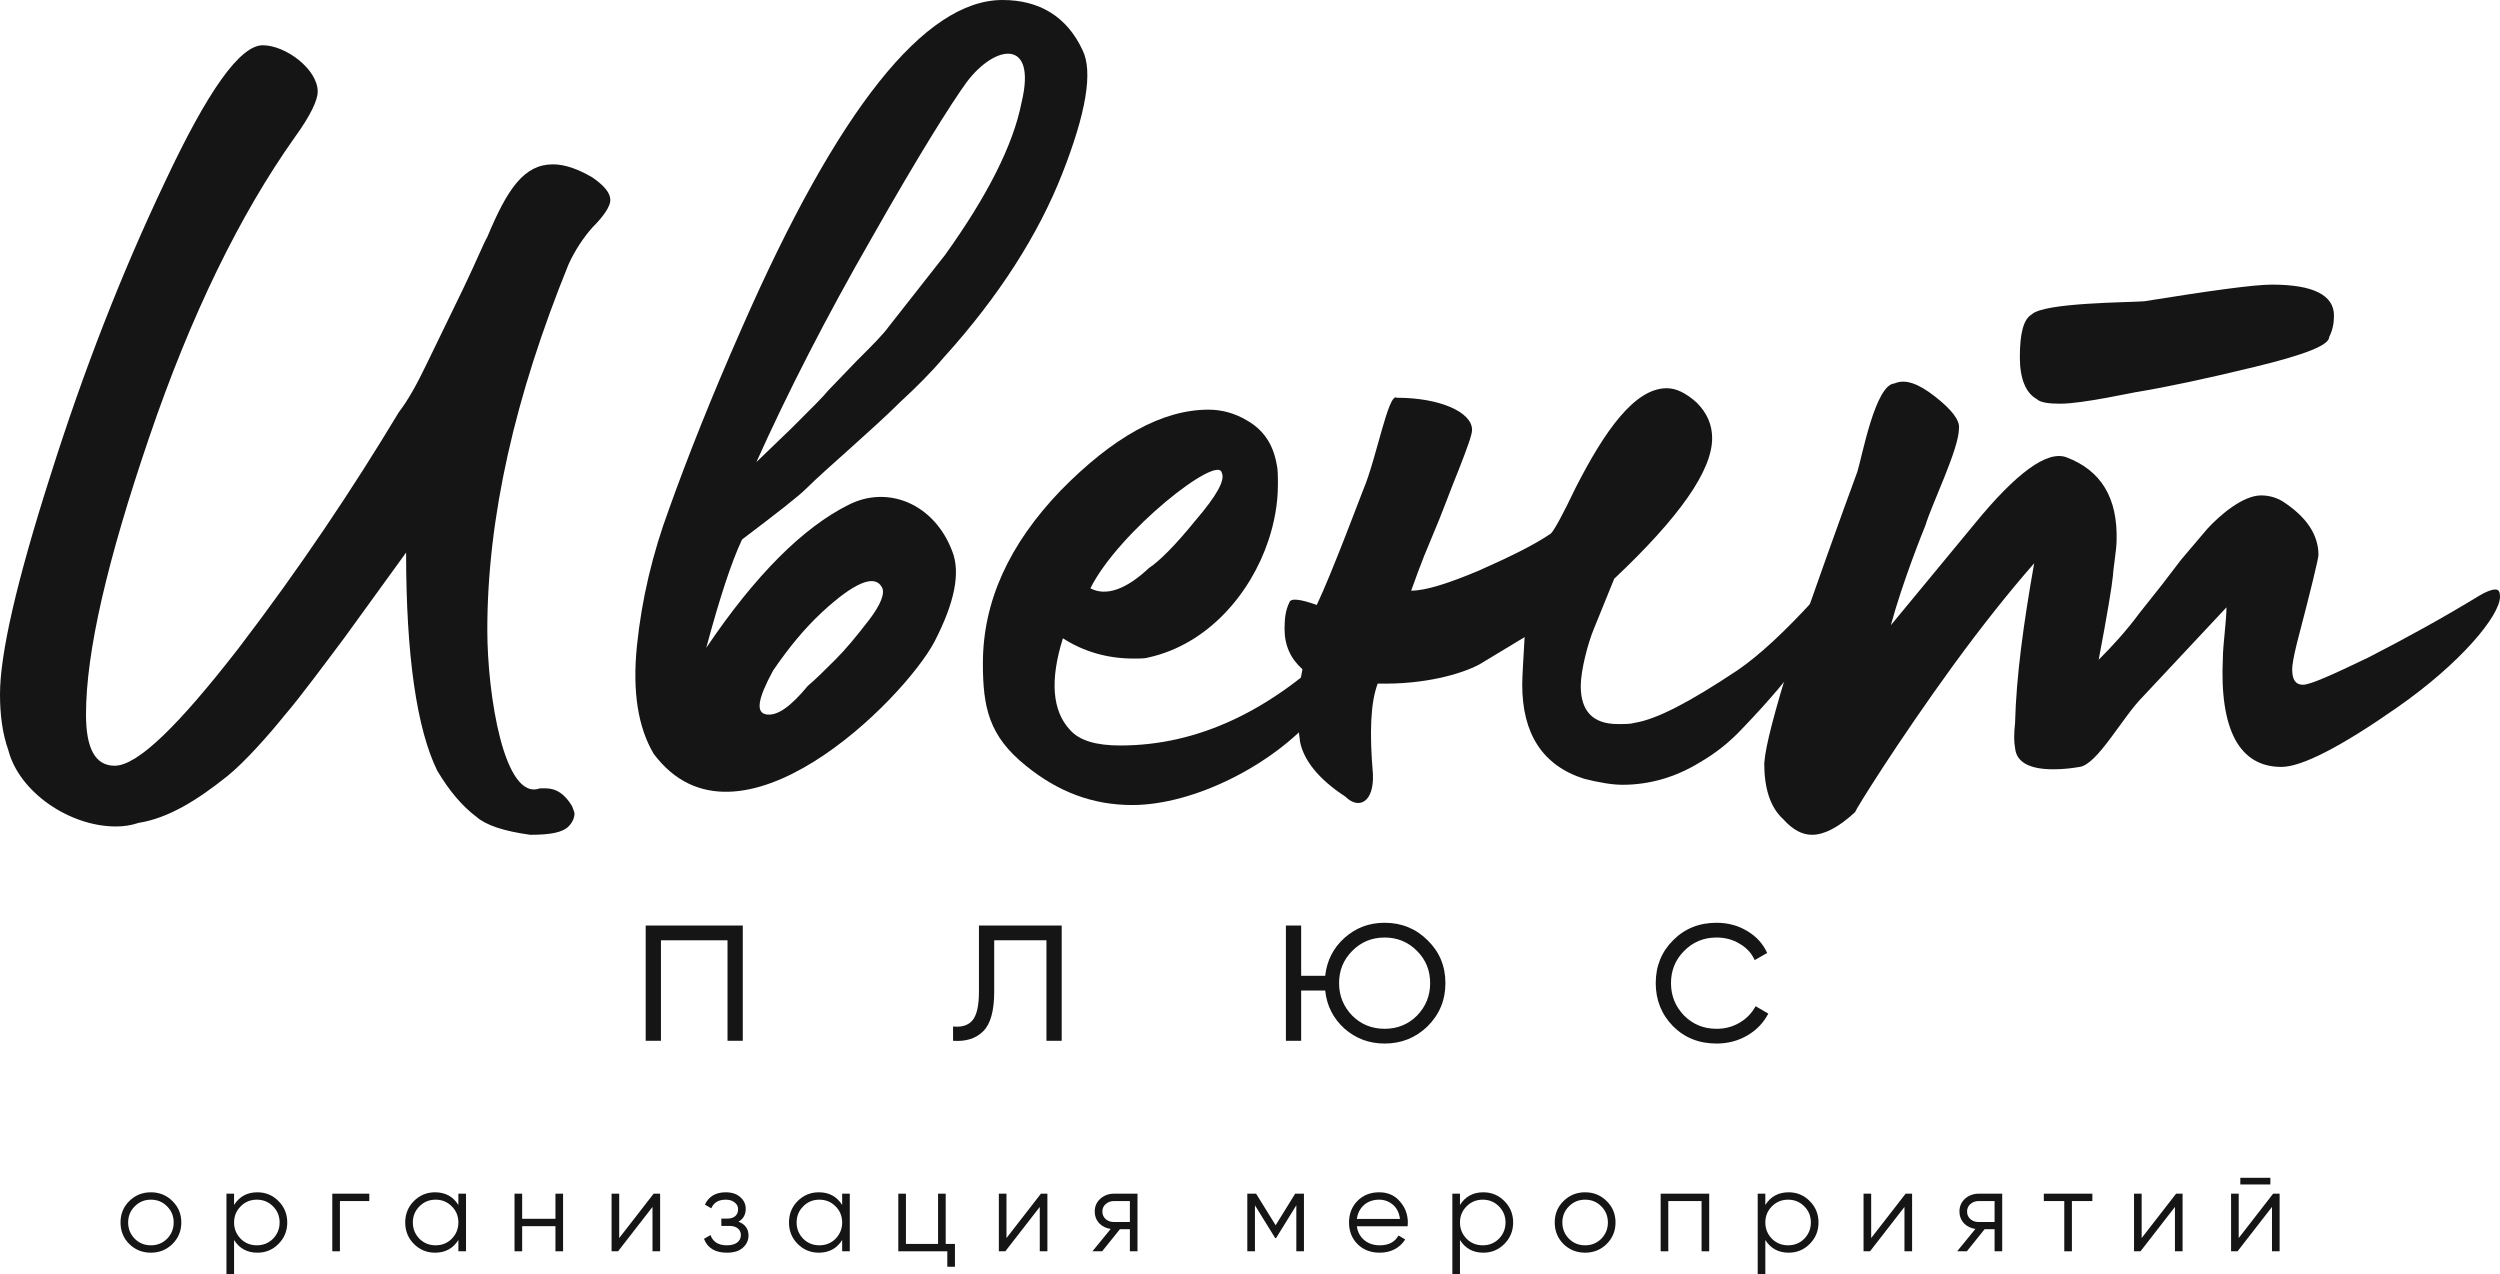 <?xml version="1.0" encoding="UTF-8"?> <svg xmlns="http://www.w3.org/2000/svg" width="308" height="157" viewBox="0 0 308 157" fill="none"><path d="M21.242 153.266C20.511 153.976 19.628 154.331 18.593 154.331C17.539 154.331 16.652 153.976 15.93 153.266C15.209 152.546 14.848 151.661 14.848 150.611C14.848 149.56 15.209 148.68 15.93 147.97C16.652 147.251 17.539 146.891 18.593 146.891C19.637 146.891 20.52 147.251 21.242 147.97C21.973 148.68 22.338 149.56 22.338 150.611C22.338 151.652 21.973 152.537 21.242 153.266ZM16.599 152.613C17.14 153.152 17.805 153.422 18.593 153.422C19.381 153.422 20.046 153.152 20.587 152.613C21.128 152.054 21.398 151.387 21.398 150.611C21.398 149.825 21.128 149.163 20.587 148.623C20.046 148.074 19.381 147.8 18.593 147.8C17.805 147.8 17.14 148.074 16.599 148.623C16.058 149.163 15.788 149.825 15.788 150.611C15.788 151.387 16.058 152.054 16.599 152.613Z" fill="#151515"></path><path d="M31.715 146.891C32.731 146.891 33.594 147.251 34.306 147.97C35.028 148.689 35.389 149.57 35.389 150.611C35.389 151.652 35.028 152.532 34.306 153.252C33.594 153.971 32.731 154.331 31.715 154.331C30.452 154.331 29.493 153.81 28.838 152.769V157H27.898V147.061H28.838V148.453C29.493 147.411 30.452 146.891 31.715 146.891ZM29.65 152.613C30.191 153.152 30.856 153.422 31.643 153.422C32.431 153.422 33.096 153.152 33.637 152.613C34.178 152.054 34.449 151.387 34.449 150.611C34.449 149.825 34.178 149.163 33.637 148.623C33.096 148.074 32.431 147.8 31.643 147.8C30.856 147.8 30.191 148.074 29.65 148.623C29.109 149.163 28.838 149.825 28.838 150.611C28.838 151.387 29.109 152.054 29.65 152.613Z" fill="#151515"></path><path d="M40.939 147.061H45.496V147.97H41.879V154.16H40.939V147.061Z" fill="#151515"></path><path d="M56.473 148.453V147.061H57.413V154.16H56.473V152.769C55.818 153.81 54.859 154.331 53.596 154.331C52.581 154.331 51.712 153.971 50.99 153.252C50.279 152.532 49.922 151.652 49.922 150.611C49.922 149.57 50.279 148.689 50.99 147.97C51.712 147.251 52.581 146.891 53.596 146.891C54.859 146.891 55.818 147.411 56.473 148.453ZM51.674 152.613C52.215 153.152 52.88 153.422 53.668 153.422C54.456 153.422 55.12 153.152 55.661 152.613C56.203 152.054 56.473 151.387 56.473 150.611C56.473 149.825 56.203 149.163 55.661 148.623C55.12 148.074 54.456 147.8 53.668 147.8C52.88 147.8 52.215 148.074 51.674 148.623C51.133 149.163 50.862 149.825 50.862 150.611C50.862 151.387 51.133 152.054 51.674 152.613Z" fill="#151515"></path><path d="M68.431 150.156V147.061H69.371V154.16H68.431V151.065H64.33V154.16H63.39V147.061H64.33V150.156H68.431Z" fill="#151515"></path><path d="M76.286 152.528L80.529 147.061H81.327V154.16H80.387V148.694L76.144 154.16H75.346V147.061H76.286V152.528Z" fill="#151515"></path><path d="M90.976 150.511C91.802 150.824 92.215 151.392 92.215 152.215C92.215 152.812 91.982 153.313 91.517 153.72C91.071 154.127 90.416 154.331 89.552 154.331C88.109 154.331 87.169 153.763 86.732 152.627L87.53 152.158C87.834 153.001 88.507 153.422 89.552 153.422C90.093 153.422 90.515 153.308 90.819 153.081C91.123 152.845 91.275 152.537 91.275 152.158C91.275 151.818 91.151 151.548 90.905 151.349C90.658 151.141 90.326 151.037 89.908 151.037H88.868V150.128H89.623C90.031 150.128 90.349 150.029 90.577 149.83C90.814 149.622 90.933 149.338 90.933 148.978C90.933 148.637 90.791 148.358 90.506 148.14C90.231 147.913 89.865 147.8 89.409 147.8C88.526 147.8 87.933 148.154 87.629 148.864L86.846 148.41C87.321 147.397 88.175 146.891 89.409 146.891C90.169 146.891 90.767 147.09 91.204 147.487C91.65 147.875 91.873 148.353 91.873 148.921C91.873 149.65 91.574 150.18 90.976 150.511Z" fill="#151515"></path><path d="M103.754 148.453V147.061H104.694V154.16H103.754V152.769C103.099 153.81 102.14 154.331 100.877 154.331C99.862 154.331 98.993 153.971 98.271 153.252C97.559 152.532 97.203 151.652 97.203 150.611C97.203 149.57 97.559 148.689 98.271 147.97C98.993 147.251 99.862 146.891 100.877 146.891C102.14 146.891 103.099 147.411 103.754 148.453ZM98.955 152.613C99.496 153.152 100.161 153.422 100.949 153.422C101.737 153.422 102.401 153.152 102.942 152.613C103.483 152.054 103.754 151.387 103.754 150.611C103.754 149.825 103.483 149.163 102.942 148.623C102.401 148.074 101.737 147.8 100.949 147.8C100.161 147.8 99.496 148.074 98.955 148.623C98.414 149.163 98.143 149.825 98.143 150.611C98.143 151.387 98.414 152.054 98.955 152.613Z" fill="#151515"></path><path d="M116.51 147.061V153.252H117.649V156.063H116.709V154.16H110.671V147.061H111.611V153.252H115.57V147.061H116.51Z" fill="#151515"></path><path d="M123.998 152.528L128.242 147.061H129.039V154.16H128.099V148.694L123.855 154.16H123.058V147.061H123.998V152.528Z" fill="#151515"></path><path d="M137.25 147.061H140.14V154.16H139.2V151.434H137.976L135.783 154.16H134.587L136.837 151.406C136.257 151.321 135.783 151.084 135.413 150.696C135.052 150.298 134.871 149.82 134.871 149.262C134.871 148.628 135.099 148.102 135.555 147.686C136.03 147.269 136.594 147.061 137.25 147.061ZM137.25 150.554H139.2V147.97H137.25C136.841 147.97 136.5 148.093 136.224 148.339C135.949 148.576 135.811 148.883 135.811 149.262C135.811 149.641 135.949 149.953 136.224 150.199C136.5 150.436 136.841 150.554 137.25 150.554Z" fill="#151515"></path><path d="M159.564 147.061H160.646V154.16H159.707V148.495L157.215 152.528H157.101L154.609 148.495V154.16H153.669V147.061H154.751L157.158 150.952L159.564 147.061Z" fill="#151515"></path><path d="M169.915 146.891C170.979 146.891 171.828 147.265 172.464 148.013C173.119 148.751 173.447 149.626 173.447 150.639C173.447 150.687 173.437 150.833 173.418 151.079H167.167C167.262 151.789 167.566 152.357 168.078 152.783C168.591 153.209 169.232 153.422 170.001 153.422C171.083 153.422 171.847 153.02 172.293 152.215L173.119 152.698C172.806 153.209 172.374 153.611 171.824 153.905C171.282 154.189 170.67 154.331 169.987 154.331C168.866 154.331 167.955 153.98 167.252 153.28C166.55 152.58 166.199 151.69 166.199 150.611C166.199 149.541 166.545 148.656 167.238 147.956C167.931 147.246 168.824 146.891 169.915 146.891ZM169.915 147.8C169.175 147.8 168.553 148.017 168.05 148.453C167.556 148.888 167.262 149.461 167.167 150.171H172.479C172.374 149.413 172.085 148.831 171.61 148.424C171.116 148.008 170.551 147.8 169.915 147.8Z" fill="#151515"></path><path d="M182.746 146.891C183.761 146.891 184.625 147.251 185.337 147.97C186.059 148.689 186.42 149.57 186.42 150.611C186.42 151.652 186.059 152.532 185.337 153.252C184.625 153.971 183.761 154.331 182.746 154.331C181.483 154.331 180.524 153.81 179.869 152.769V157H178.929V147.061H179.869V148.453C180.524 147.411 181.483 146.891 182.746 146.891ZM180.681 152.613C181.222 153.152 181.886 153.422 182.674 153.422C183.462 153.422 184.127 153.152 184.668 152.613C185.209 152.054 185.48 151.387 185.48 150.611C185.48 149.825 185.209 149.163 184.668 148.623C184.127 148.074 183.462 147.8 182.674 147.8C181.886 147.8 181.222 148.074 180.681 148.623C180.14 149.163 179.869 149.825 179.869 150.611C179.869 151.387 180.14 152.054 180.681 152.613Z" fill="#151515"></path><path d="M197.936 153.266C197.205 153.976 196.323 154.331 195.288 154.331C194.234 154.331 193.346 153.976 192.625 153.266C191.903 152.546 191.543 151.661 191.543 150.611C191.543 149.56 191.903 148.68 192.625 147.97C193.346 147.251 194.234 146.891 195.288 146.891C196.332 146.891 197.215 147.251 197.936 147.97C198.667 148.68 199.033 149.56 199.033 150.611C199.033 151.652 198.667 152.537 197.936 153.266ZM193.294 152.613C193.835 153.152 194.5 153.422 195.288 153.422C196.076 153.422 196.74 153.152 197.281 152.613C197.823 152.054 198.093 151.387 198.093 150.611C198.093 149.825 197.823 149.163 197.281 148.623C196.74 148.074 196.076 147.8 195.288 147.8C194.5 147.8 193.835 148.074 193.294 148.623C192.753 149.163 192.482 149.825 192.482 150.611C192.482 151.387 192.753 152.054 193.294 152.613Z" fill="#151515"></path><path d="M204.593 147.061H210.574V154.16H209.634V147.97H205.533V154.16H204.593V147.061Z" fill="#151515"></path><path d="M220.365 146.891C221.381 146.891 222.245 147.251 222.957 147.97C223.679 148.689 224.039 149.57 224.039 150.611C224.039 151.652 223.679 152.532 222.957 153.252C222.245 153.971 221.381 154.331 220.365 154.331C219.103 154.331 218.144 153.81 217.489 152.769V157H216.549V147.061H217.489V148.453C218.144 147.411 219.103 146.891 220.365 146.891ZM218.3 152.613C218.842 153.152 219.506 153.422 220.294 153.422C221.082 153.422 221.747 153.152 222.288 152.613C222.829 152.054 223.099 151.387 223.099 150.611C223.099 149.825 222.829 149.163 222.288 148.623C221.747 148.074 221.082 147.8 220.294 147.8C219.506 147.8 218.842 148.074 218.3 148.623C217.759 149.163 217.489 149.825 217.489 150.611C217.489 151.387 217.759 152.054 218.3 152.613Z" fill="#151515"></path><path d="M230.529 152.528L234.773 147.061H235.57V154.16H234.63V148.694L230.387 154.16H229.589V147.061H230.529V152.528Z" fill="#151515"></path><path d="M243.781 147.061H246.672V154.16H245.732V151.434H244.507L242.314 154.16H241.118L243.368 151.406C242.789 151.321 242.314 151.084 241.944 150.696C241.583 150.298 241.403 149.82 241.403 149.262C241.403 148.628 241.631 148.102 242.086 147.686C242.561 147.269 243.126 147.061 243.781 147.061ZM243.781 150.554H245.732V147.97H243.781C243.373 147.97 243.031 148.093 242.756 148.339C242.48 148.576 242.343 148.883 242.343 149.262C242.343 149.641 242.48 149.953 242.756 150.199C243.031 150.436 243.373 150.554 243.781 150.554Z" fill="#151515"></path><path d="M251.798 147.061H257.779V147.97H255.259V154.16H254.319V147.97H251.798V147.061Z" fill="#151515"></path><path d="M263.852 152.528L268.095 147.061H268.893V154.16H267.953V148.694L263.709 154.16H262.912V147.061H263.852V152.528Z" fill="#151515"></path><path d="M279.709 145.925H276.007V145.102H279.709V145.925ZM275.808 152.528L280.051 147.061H280.849V154.16H279.909V148.694L275.665 154.16H274.868V147.061H275.808V152.528Z" fill="#151515"></path><path d="M65.335 102.847C62.098 102.407 59.89 101.674 58.713 100.647C56.947 99.326 55.329 97.419 53.857 94.925C51.356 89.79 50.031 80.84 50.031 68.076L42.379 78.639C40.614 80.987 36.935 85.975 35.022 88.176C33.256 90.377 30.166 93.898 27.959 95.658C24.28 98.593 20.748 100.793 17.07 101.38C16.187 101.674 15.304 101.82 14.274 101.82C8.535 101.82 2.354 97.566 1.03 92.431C0.294 90.377 0 88.029 0 85.535C0 80.547 2.06 71.597 6.18 58.686C10.3 45.629 15.009 33.598 20.307 22.447C25.604 11.15 29.577 5.575 32.373 5.575C35.169 5.575 39.142 8.509 39.142 11.297C39.142 12.324 38.259 14.231 36.346 16.872C29.577 26.409 23.544 38.733 18.394 53.844C13.244 68.956 10.595 80.253 10.595 88.029C10.595 92.284 11.772 94.338 14.127 94.338C16.922 94.338 21.925 89.496 29.43 79.813C36.935 69.983 43.409 60.3 49.148 50.764C50.178 49.443 51.356 47.389 52.68 44.602L57.094 35.505C58.713 32.131 59.596 29.93 60.037 29.196C62.539 23.181 64.599 20.247 68.131 20.247C69.602 20.247 71.221 20.834 72.987 21.861C74.458 22.888 75.194 23.768 75.194 24.648C75.194 25.382 74.458 26.555 72.987 28.023C71.809 29.343 70.779 30.957 70.044 32.571C63.422 48.856 60.037 63.821 60.037 77.612C60.037 85.535 62.097 98.739 66.512 97.126H67.248C68.572 97.126 69.602 97.859 70.485 99.326C70.632 99.766 70.779 100.06 70.779 100.207C70.779 100.793 70.485 101.38 70.044 101.82C69.308 102.554 67.836 102.847 65.335 102.847Z" fill="#151515"></path><path d="M80.535 92.871C78.622 89.643 77.886 85.242 78.475 79.52C79.064 73.798 80.388 68.223 82.448 62.647C84.655 56.485 87.598 49.003 91.424 40.347C103.196 13.498 113.938 0 123.503 0C128.065 0 131.449 2.054 133.362 6.162C134.686 8.803 133.804 13.938 130.861 21.42C127.918 28.903 123.062 36.532 116.293 44.015C114.674 45.922 112.908 47.682 110.995 49.443C107.464 52.964 101.725 57.806 99.37 60.153C98.34 61.18 95.692 63.234 91.424 66.462C90.1 69.25 88.628 73.798 87.01 79.813C93.043 70.864 98.929 64.995 104.521 62.207C109.377 59.713 115.115 62.061 117.323 67.929C118.353 70.57 117.617 74.238 115.115 79.079C111.29 86.269 90.836 106.662 80.535 92.871ZM93.19 56.925L97.605 52.671C100.106 50.177 101.578 48.709 102.019 48.123L105.551 44.455C107.464 42.547 108.788 41.227 109.524 40.2L116.44 31.397C121.59 24.208 124.827 17.899 125.857 12.617C127.77 4.695 122.62 5.428 119.089 10.123C117.176 12.764 113.202 19.073 107.464 29.196C101.725 39.173 97.016 48.416 93.19 56.925ZM99.517 84.508C100.548 83.628 101.578 82.601 102.902 81.28C104.226 79.96 105.551 78.346 107.022 76.439C108.494 74.531 109.082 73.064 108.641 72.331C107.758 70.717 105.256 71.744 101.283 75.412C99.076 77.466 97.163 79.813 95.25 82.601C93.337 86.122 93.043 87.882 94.514 88.029C95.839 88.176 97.457 87.002 99.517 84.508Z" fill="#151515"></path><path d="M139.486 99.18C134.63 99.18 130.363 97.566 126.39 94.338C121.828 90.67 121.092 87.149 121.092 81.72C121.092 74.091 124.33 67.049 130.657 60.447C137.132 53.844 143.165 50.47 148.904 50.47C150.522 50.47 152.141 50.91 153.613 51.791C155.673 52.964 156.85 54.725 157.291 57.219C157.438 57.806 157.438 58.686 157.438 59.713C157.438 62.061 156.997 64.408 156.261 66.609C154.054 73.211 148.757 79.373 141.546 80.987C141.105 81.134 140.516 81.134 139.633 81.134C136.396 81.134 133.453 80.253 130.951 78.639C129.333 83.774 129.627 87.589 131.834 89.936C133.011 91.257 135.072 91.844 138.015 91.844C147.579 91.844 156.703 87.589 165.385 78.933C165.532 78.786 165.679 78.933 165.826 79.373C166.12 81.574 165.09 84.361 162.589 87.442L162 88.176C156.85 94.191 147.138 99.18 139.486 99.18ZM134.336 72.477C136.249 73.504 138.75 72.624 141.546 69.983C142.871 69.103 144.784 67.196 147.285 64.115C149.934 61.034 150.964 59.126 150.522 58.246C150.081 55.898 137.867 65.435 134.336 72.477Z" fill="#151515"></path><path d="M165.761 98.153C162.376 95.952 160.61 93.604 160.169 91.404C160.022 90.23 159.875 89.203 159.875 88.176C159.875 86.562 160.022 84.655 160.463 82.454C158.992 81.134 158.256 79.52 158.256 77.466C158.256 76.145 158.403 75.118 158.844 74.238C158.992 73.651 160.169 73.798 162.229 74.531C163.259 72.331 164.436 69.396 165.761 66.022L167.968 60.3C169.586 56.485 171.058 48.269 172.088 49.003C177.385 49.003 181.359 50.764 181.359 52.964C181.359 53.551 180.77 55.165 179.74 57.806C178.71 60.3 177.68 63.234 176.355 66.315C175.031 69.396 174.295 71.597 173.854 72.771C175.62 72.771 178.415 71.891 182.241 70.277C186.214 68.516 189.157 67.049 191.07 65.728C191.512 65.288 192.542 63.381 194.161 60.007C197.692 53.111 201.371 47.829 205.344 47.829C206.521 47.829 207.698 48.416 209.023 49.59C210.347 50.91 210.936 52.377 210.936 53.991C210.936 57.953 206.963 63.674 198.869 71.304L196.368 77.466C195.632 79.226 194.749 82.601 194.749 84.508C194.749 87.589 196.221 89.203 199.311 89.203C200.194 89.203 200.93 89.203 201.371 89.056C204.167 88.616 208.287 86.415 214.026 82.601C216.822 80.693 219.912 77.759 223.296 74.091C223.738 73.504 224.621 73.945 224.621 75.118C224.621 77.906 221.383 82.747 214.762 89.643C212.996 91.55 211.23 92.871 209.464 93.898C206.374 95.805 203.137 96.685 199.899 96.685C198.575 96.685 196.956 96.392 195.191 95.952C190.04 94.338 187.539 90.377 187.539 84.361C187.539 83.188 187.686 81.28 187.833 78.493L182.241 81.867C180.034 83.041 175.472 84.361 169.734 84.215C168.851 86.562 168.704 90.23 169.145 95.365C169.292 98.886 167.379 99.766 165.761 98.153Z" fill="#151515"></path><path d="M253.849 49.736C252.377 49.736 251.347 49.59 250.906 49.15C249.581 48.416 248.845 46.656 248.845 44.015C248.845 41.08 249.287 39.32 250.317 38.733C251.788 37.266 262.383 37.266 264.149 37.119C272.39 35.798 277.687 35.065 279.894 35.065C285.044 35.065 287.546 36.385 287.546 38.88C287.546 39.76 287.399 40.64 286.957 41.52C286.957 42.547 283.867 43.721 277.834 45.188C271.801 46.656 266.945 47.682 263.413 48.269C263.119 48.269 256.644 49.736 253.849 49.736ZM223.241 102.847C222.064 102.847 220.887 102.261 219.71 100.94C218.091 99.473 217.355 97.126 217.355 94.044C217.502 91.844 218.68 87.589 220.593 81.28C223.83 71.891 226.626 64.115 228.833 58.099C229.422 56.192 231.04 47.389 233.395 47.242C234.719 46.656 236.338 47.242 238.398 48.856C240.458 50.47 241.488 51.791 241.341 52.818C241.341 55.312 237.956 62.207 237.221 64.701C236.926 65.435 234.425 71.597 232.953 77.025L243.254 64.555C248.404 58.246 252.23 55.458 254.584 56.339C258.852 57.953 260.912 61.327 260.765 66.609C260.765 67.636 260.323 70.277 260.323 70.864C260.176 72.331 259.587 75.852 258.557 81.28C260.176 79.666 261.942 77.759 263.56 75.558L266.356 72.037L268.711 68.956L271.948 65.142C273.567 63.381 276.363 61.034 278.57 61.034C279.6 61.034 280.483 61.327 281.219 61.767C284.162 63.674 285.633 65.875 285.633 68.369C285.633 68.809 284.75 72.477 282.984 79.226C282.543 80.987 282.396 82.014 282.396 82.454C282.396 83.774 282.837 84.361 283.72 84.361C284.603 84.361 287.252 83.188 291.813 80.987C296.375 78.639 300.937 76.145 305.498 73.358C306.234 72.918 306.97 72.624 307.411 72.624C307.853 72.624 308 72.918 308 73.504C308 75.852 303.144 81.72 295.345 87.149C288.429 91.99 283.573 94.485 281.071 94.485C275.921 94.485 273.42 89.936 273.861 80.987C273.861 79.52 274.302 76.439 274.302 74.825L264.002 85.829C261.5 88.323 258.41 94.191 256.203 94.485C255.32 94.631 254.29 94.778 252.966 94.778C250.023 94.778 248.404 93.898 248.257 92.137C248.11 91.404 248.11 90.377 248.257 89.056C248.404 83.334 249.287 76.879 250.611 69.396C247.521 72.918 244.137 77.172 240.605 82.014C233.689 91.55 228.686 99.62 228.539 100.06C226.479 101.967 224.713 102.847 223.241 102.847Z" fill="#151515"></path><path d="M79.549 114.026H91.511V128.224H89.631V115.844H81.429V128.224H79.549V114.026Z" fill="#151515"></path><path d="M120.606 114.026H130.802V128.224H128.923V115.844H122.486V122.176C122.486 124.542 122.03 126.17 121.119 127.06C120.226 127.95 118.992 128.338 117.416 128.224V126.464C118.518 126.577 119.325 126.312 119.837 125.669C120.35 125.025 120.606 123.861 120.606 122.176V114.026Z" fill="#151515"></path><path d="M170.584 113.685C172.673 113.685 174.439 114.405 175.882 115.844C177.344 117.263 178.075 119.024 178.075 121.125C178.075 123.208 177.344 124.978 175.882 126.435C174.42 127.855 172.654 128.565 170.584 128.565C168.686 128.565 167.034 127.95 165.629 126.719C164.243 125.451 163.455 123.889 163.265 122.034H160.303V128.224H158.423V114.026H160.303V120.217H163.265C163.474 118.342 164.262 116.79 165.629 115.56C167.015 114.31 168.667 113.685 170.584 113.685ZM166.597 125.129C167.679 126.208 169.008 126.748 170.584 126.748C172.16 126.748 173.489 126.208 174.572 125.129C175.654 124.012 176.195 122.678 176.195 121.125C176.195 119.554 175.654 118.229 174.572 117.15C173.489 116.052 172.16 115.503 170.584 115.503C169.008 115.503 167.679 116.052 166.597 117.15C165.515 118.229 164.974 119.554 164.974 121.125C164.974 122.678 165.515 124.012 166.597 125.129Z" fill="#151515"></path><path d="M211.477 128.565C209.332 128.565 207.547 127.855 206.123 126.435C204.699 124.978 203.987 123.208 203.987 121.125C203.987 119.024 204.699 117.263 206.123 115.844C207.547 114.405 209.332 113.685 211.477 113.685C212.882 113.685 214.145 114.026 215.265 114.708C216.385 115.37 217.202 116.269 217.714 117.405L216.177 118.286C215.797 117.434 215.18 116.762 214.325 116.269C213.49 115.758 212.54 115.503 211.477 115.503C209.901 115.503 208.572 116.052 207.49 117.15C206.408 118.229 205.866 119.554 205.866 121.125C205.866 122.678 206.408 124.012 207.49 125.129C208.572 126.208 209.901 126.748 211.477 126.748C212.521 126.748 213.461 126.502 214.297 126.009C215.151 125.517 215.816 124.836 216.29 123.965L217.857 124.874C217.268 126.009 216.404 126.909 215.265 127.571C214.126 128.234 212.863 128.565 211.477 128.565Z" fill="#151515"></path></svg> 